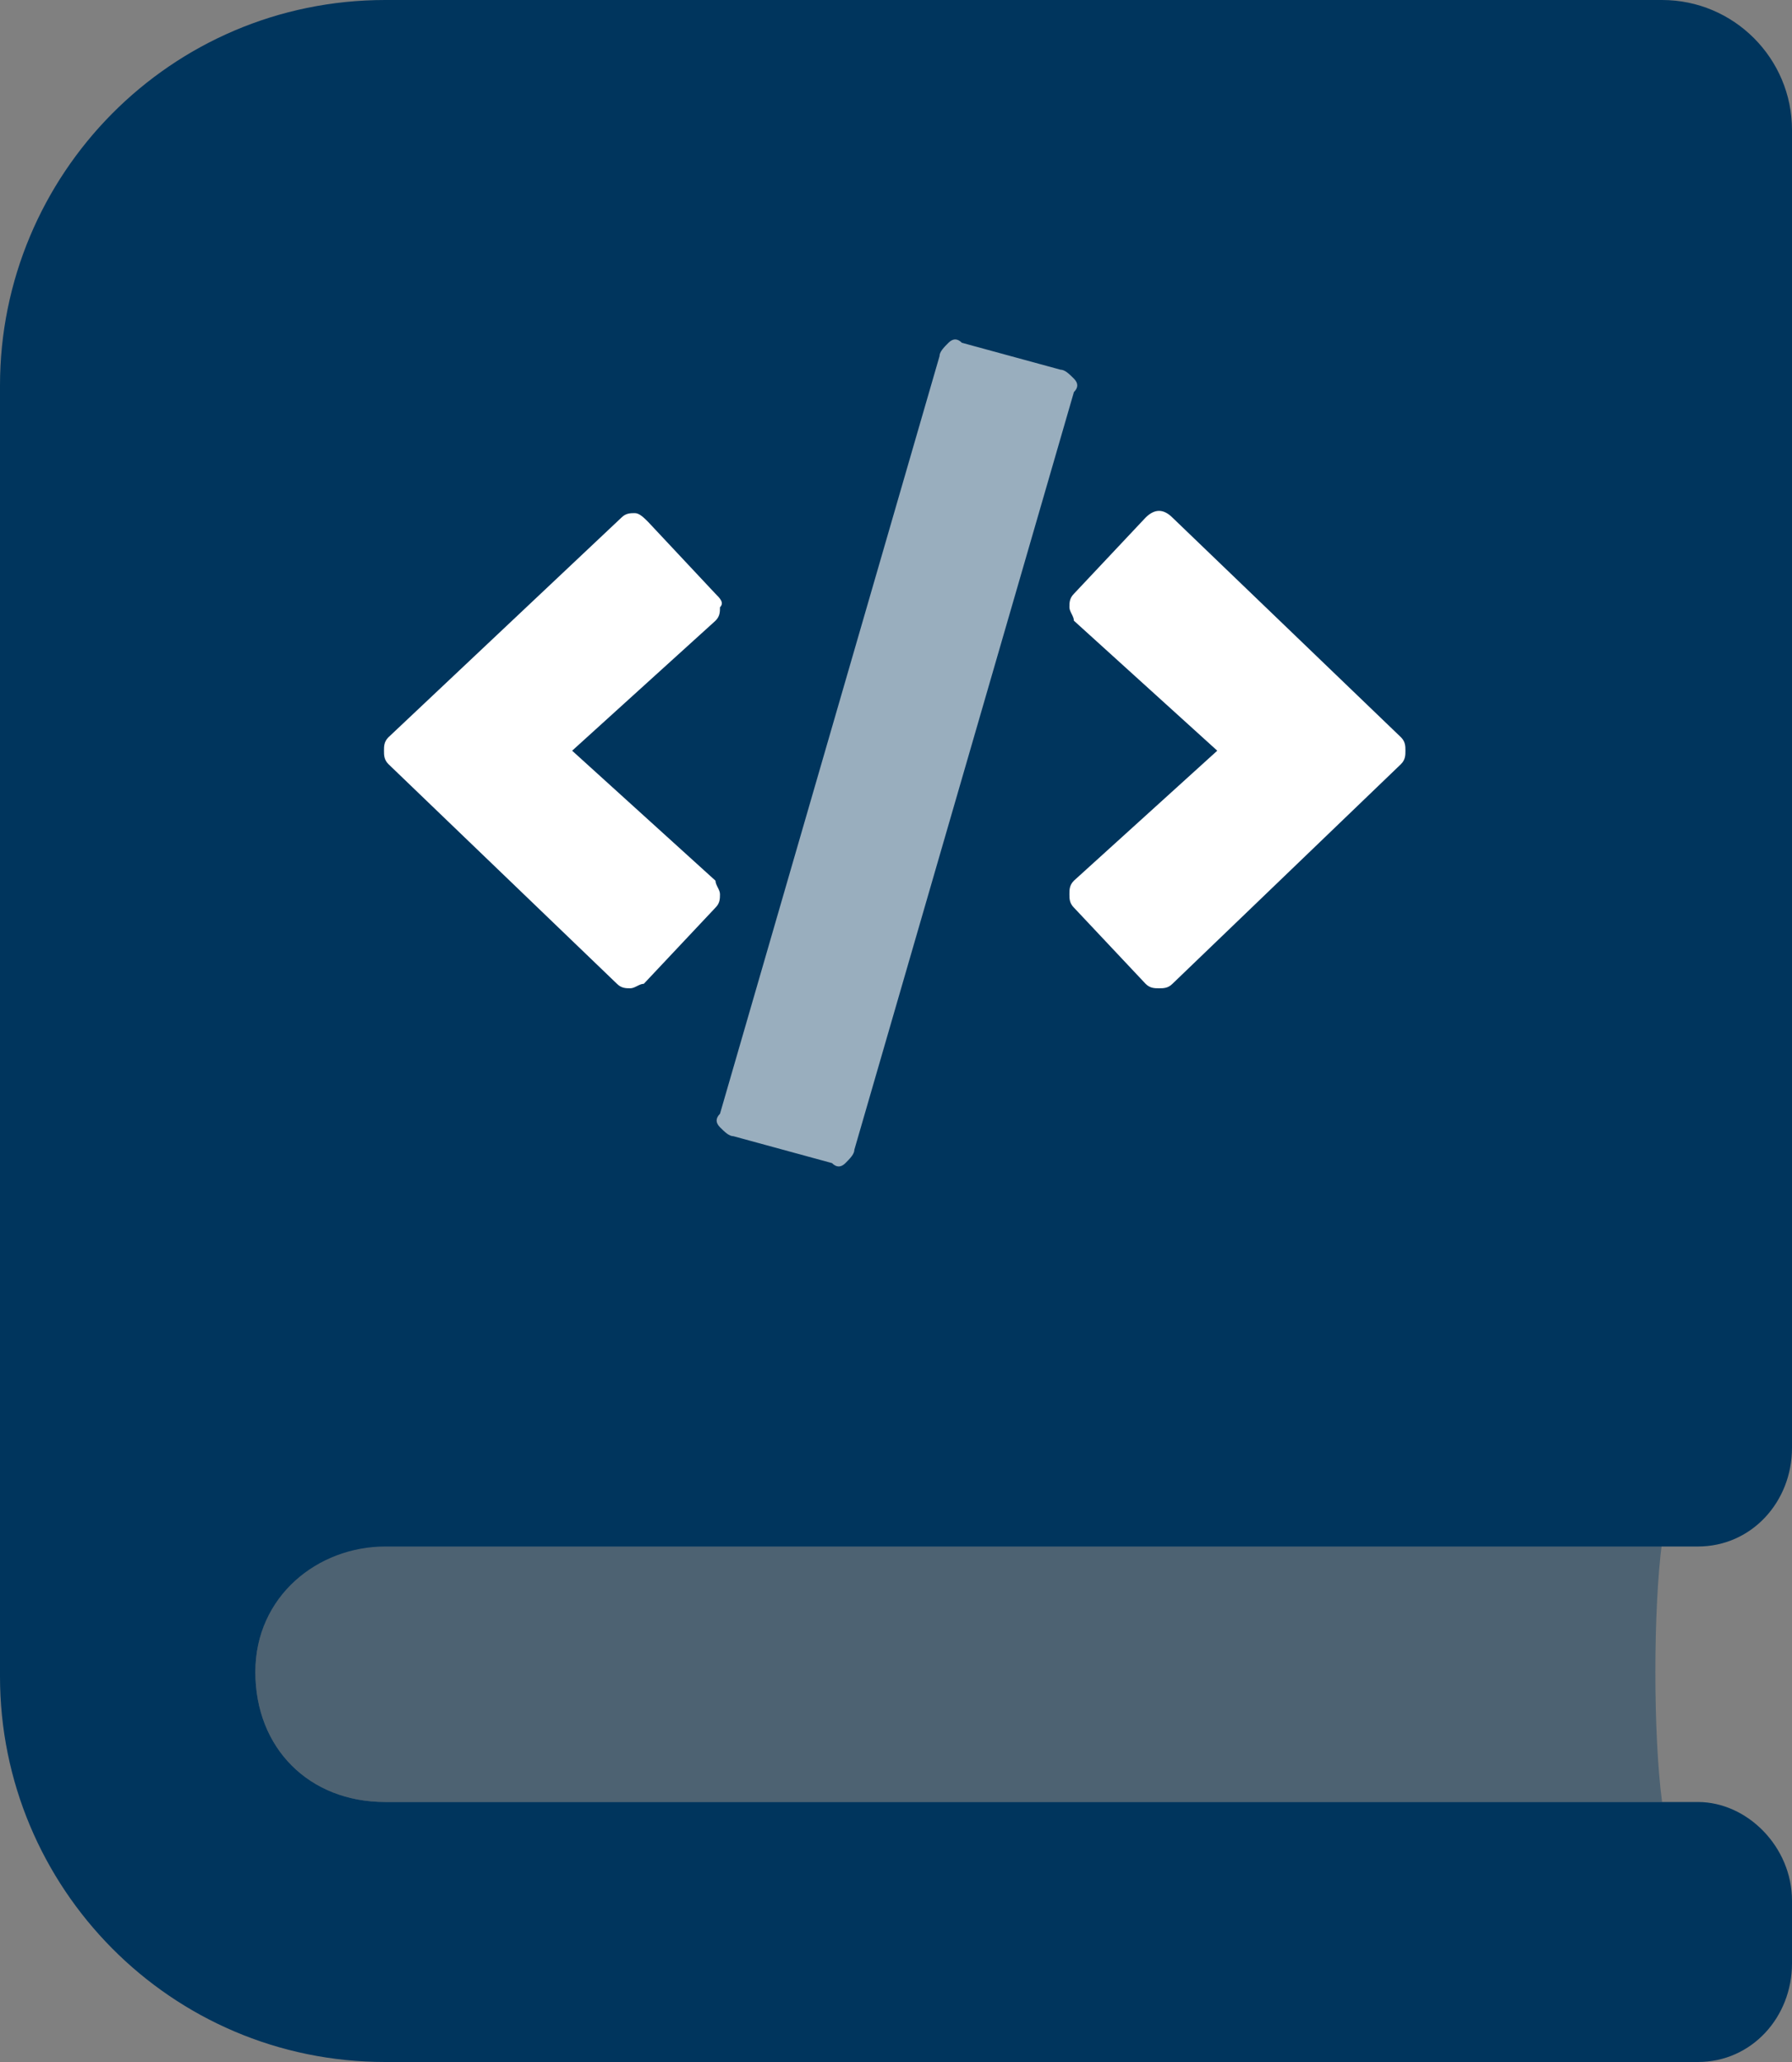 <?xml version="1.0" encoding="utf-8"?>
<!-- Generator: Adobe Illustrator 25.4.1, SVG Export Plug-In . SVG Version: 6.00 Build 0)  -->
<svg version="1.1" id="Layer_1" xmlns="http://www.w3.org/2000/svg" xmlns:xlink="http://www.w3.org/1999/xlink" x="0px" y="0px"
	 viewBox="0 0 40 46" style="enable-background:new 0 0 40 46;" xml:space="preserve">
<rect x="0" y="0" width="40" height="46" fill="#808080" stroke="none"/>
<style type="text/css">
	.st0{opacity:0.4;fill-rule:evenodd;clip-rule:evenodd;fill:#00355D;enable-background:new    ;}
	.st1{fill-rule:evenodd;clip-rule:evenodd;fill:#00355D;}
	.st2{opacity:0.598;fill-rule:evenodd;clip-rule:evenodd;fill:#FFFFFF;enable-background:new    ;}
	.st3{fill:#FFFFFF;}
</style>
<desc>Created with Sketch.</desc>
<g id="Page-1">
	<g id="Group">
		<g id="book-alt-duotone">
			<path id="Path" class="st0" d="M8.6,40.2c-1.7,0-2.9-1.2-2.9-2.9s1.4-2.9,2.9-2.9h28.5c-0.2,1.5-0.2,4.3,0,5.8H8.6z"/>
			<path id="Path_00000178191471566050494620000017967995149109980328_" class="st1" d="M8.6,34.5h29.3c1.2,0,2.1-1,2.1-2.2V2.9
				C40,1.3,38.7,0,37.1,0H8.6C3.8,0,0,3.9,0,8.6v28.8C0,42.1,3.8,46,8.6,46h29.3c1.2,0,2.1-1,2.1-2.2v-1.4c0-1.2-1-2.2-2.1-2.2H8.6
				c-1.7,0-2.9-1.2-2.9-2.9S7.1,34.5,8.6,34.5z"/>
		</g>
		<g id="code-duotone" transform="translate(8.571, 7.547)">
			<path id="Path_00000088825892790284095700000005918129252687845284_" class="st2" d="M15.1,0.7c0.1,0,0.2,0.1,0.3,0.2
				c0.1,0.1,0.1,0.2,0,0.3l-4.9,16.9c0,0.1-0.1,0.2-0.2,0.3c-0.1,0.1-0.2,0.1-0.3,0l-2.2-0.6c-0.1,0-0.2-0.1-0.3-0.2
				c-0.1-0.1-0.1-0.2,0-0.3l4.9-16.9c0-0.1,0.1-0.2,0.2-0.3c0.1-0.1,0.2-0.1,0.3,0L15.1,0.7z"/>
			<path id="Shape" class="st3" d="M22.7,8.9l-5.1-4.9c-0.2-0.2-0.4-0.2-0.6,0l-1.6,1.7c-0.1,0.1-0.1,0.2-0.1,0.3
				c0,0.1,0.1,0.2,0.1,0.3l3.2,2.9l-3.2,2.9c-0.1,0.1-0.1,0.2-0.1,0.3c0,0.1,0,0.2,0.1,0.3l1.6,1.7c0.1,0.1,0.2,0.1,0.3,0.1
				s0.2,0,0.3-0.1l5.1-4.9c0.1-0.1,0.1-0.2,0.1-0.3C22.8,9.1,22.8,9,22.7,8.9z M7.4,5.7L5.9,4.1C5.8,4,5.7,3.9,5.6,3.9
				c-0.1,0-0.2,0-0.3,0.1L0.1,8.9C0,9,0,9.1,0,9.2s0,0.2,0.1,0.3l5.1,4.9c0.1,0.1,0.2,0.1,0.3,0.1c0.1,0,0.2-0.1,0.3-0.1l1.6-1.7
				c0.1-0.1,0.1-0.2,0.1-0.3c0-0.1-0.1-0.2-0.1-0.3L4.2,9.2l3.2-2.9c0.1-0.1,0.1-0.2,0.1-0.3C7.6,5.9,7.5,5.8,7.4,5.7z"/>
		</g>
	</g>
</g>
</svg>
